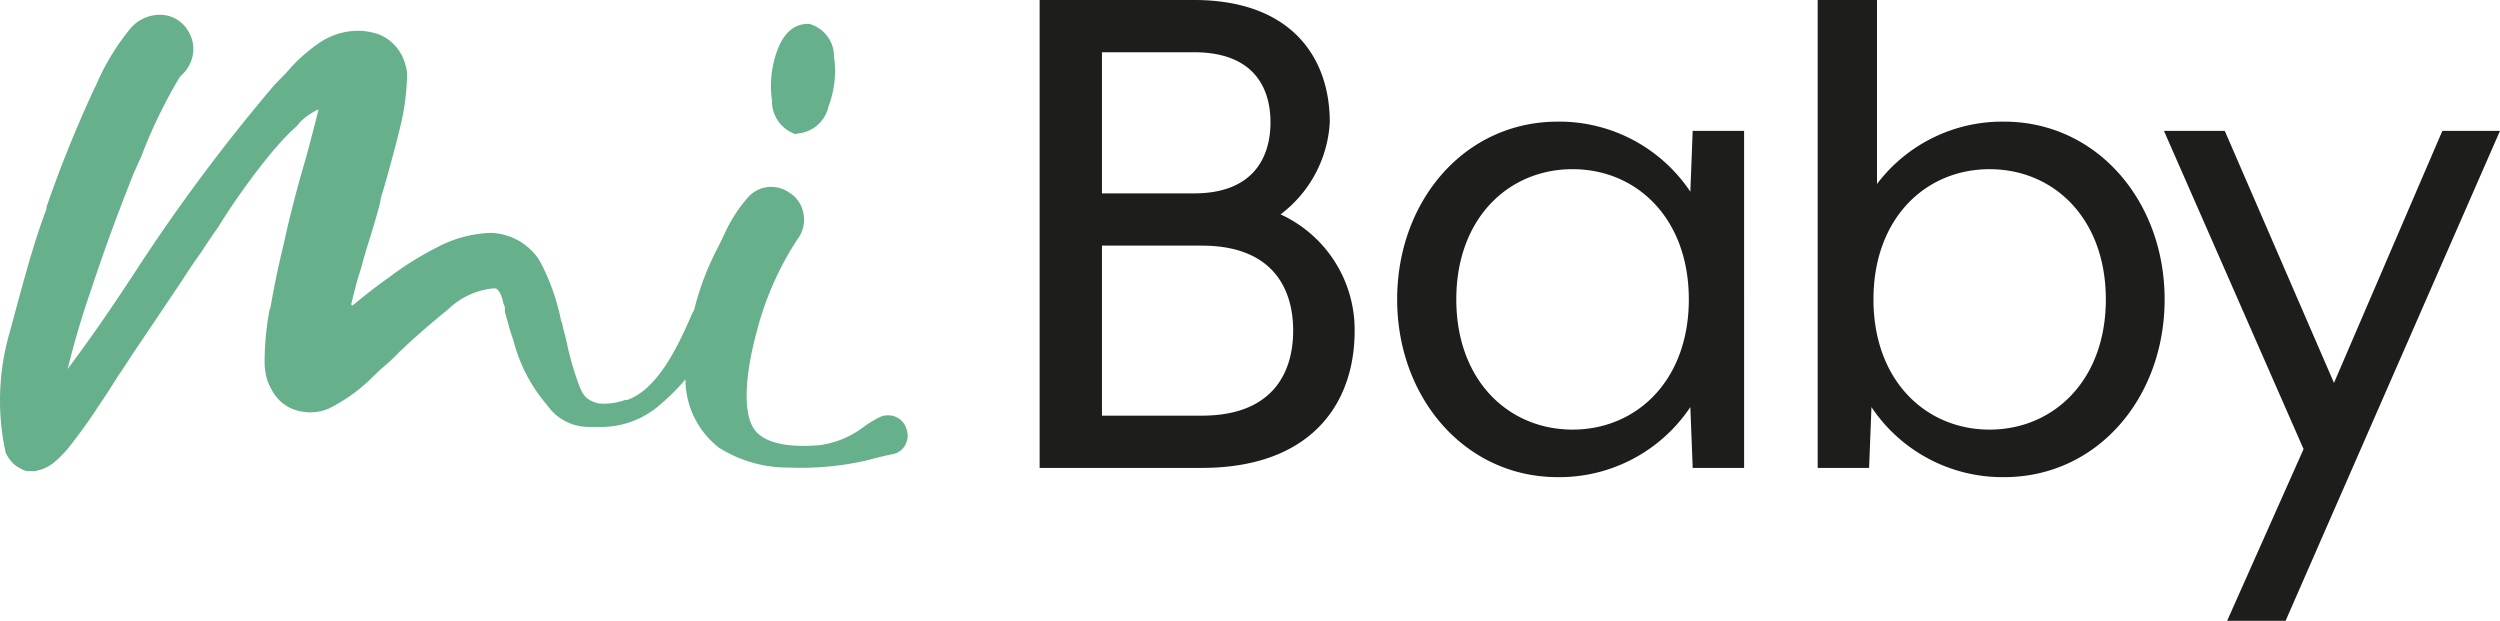 <?xml version="1.0" encoding="UTF-8" standalone="no"?>
<svg
   id="Ebene_1"
   data-name="Ebene 1"
   width="52.493mm"
   height="13.035mm"
   viewBox="0 0 148.798 36.95"
   version="1.1"
   sodipodi:docname="logo-small.svg"
   inkscape:version="1.1.2 (0a00cf5339, 2022-02-04)"
   xmlns:inkscape="http://www.inkscape.org/namespaces/inkscape"
   xmlns:sodipodi="http://sodipodi.sourceforge.net/DTD/sodipodi-0.dtd"
   xmlns="http://www.w3.org/2000/svg"
   xmlns:svg="http://www.w3.org/2000/svg">
  <sodipodi:namedview
     id="namedview23"
     pagecolor="#ffffff"
     bordercolor="#666666"
     borderopacity="1.0"
     inkscape:pageshadow="2"
     inkscape:pageopacity="0.0"
     inkscape:pagecheckerboard="0"
     inkscape:document-units="mm"
     showgrid="false"
     inkscape:zoom="4.4383854"
     inkscape:cx="151.1811"
     inkscape:cy="56.777404"
     inkscape:window-width="2560"
     inkscape:window-height="1371"
     inkscape:window-x="0"
     inkscape:window-y="32"
     inkscape:window-maximized="1"
     inkscape:current-layer="Ebene_1" />
  <defs
     id="defs4">
    <style
       id="style2">
      .cls-1 {
        fill: #1d1d1b;
      }

      .cls-2 {
        fill: #66b08b;
      }
    </style>
  </defs>
  <g
     id="g20"
     transform="translate(-38.662,-28.05)">
    <path
       class="cls-1"
       d="m 100.54,28.05 h 9.19 c 5.66,0 8.08,3.29 8.08,7.28 a 7.37,7.37 0 0 1 -2.93,5.48 7.56,7.56 0 0 1 4.41,6.92 c 0,4.5 -2.74,8.17 -9.1,8.17 h -9.65 z m 9.19,11.51 c 3.48,0 4.55,-2.09 4.55,-4.23 0,-2.14 -1.07,-4.17 -4.55,-4.17 h -5.48 v 8.4 z m 0.46,13.23 c 4.18,0 5.44,-2.51 5.44,-5.06 0,-2.55 -1.26,-5.06 -5.44,-5.06 h -5.94 v 10.12 z"
       id="path6" />
    <path
       class="cls-1"
       d="m 121.82,45.87 c 0,-5.85 4,-10.58 9.56,-10.58 a 9.38,9.38 0 0 1 7.89,4.17 l 0.14,-3.62 h 3.06 V 55.9 h -3.06 l -0.14,-3.62 a 9.38,9.38 0 0 1 -7.89,4.17 c -5.53,0 -9.56,-4.73 -9.56,-10.58 z m 17.36,0 c 0,-4.83 -3.11,-7.75 -6.92,-7.75 -3.81,0 -6.92,2.92 -6.92,7.75 0,4.83 3.11,7.75 6.92,7.75 3.81,0 6.92,-2.92 6.92,-7.75 z"
       id="path8" />
    <path
       class="cls-1"
       d="m 150.05,52.28 -0.14,3.62 h -3.06 V 28.05 h 3.53 V 39 a 9.34,9.34 0 0 1 7.56,-3.71 c 5.53,0 9.56,4.73 9.56,10.58 0,5.85 -4,10.58 -9.56,10.58 a 9.38,9.38 0 0 1 -7.89,-4.17 z M 164,45.87 c 0,-4.83 -3.11,-7.75 -6.92,-7.75 -3.81,0 -6.91,2.92 -6.91,7.75 0,4.83 3.11,7.75 6.91,7.75 3.8,0 6.92,-2.92 6.92,-7.75 z"
       id="path10" />
    <path
       class="cls-1"
       d="m 175.77,54.78 -8.31,-18.94 h 3.62 l 6.5,15 6.45,-15 h 3.43 L 174.7,65 h -3.48 z"
       id="path12" />
    <g
       id="g18">
      <path
         class="cls-2"
         d="m 86.11,36 v 0 0 a 2.06,2.06 0 0 0 1.86,-1.6 6,6 0 0 0 0.33,-3 2,2 0 0 0 -1.48,-1.93 h -0.06 c -0.83,0 -1.45,0.54 -1.83,1.57 a 6.12,6.12 0 0 0 -0.32,3 2.06,2.06 0 0 0 1.42,2"
         id="path14" />
      <path
         class="cls-2"
         d="m 92.59,53.51 a 1.11,1.11 0 0 0 -0.62,-0.65 1.19,1.19 0 0 0 -0.91,0 6.64,6.64 0 0 0 -0.94,0.56 5.61,5.61 0 0 1 -2.7,1.13 c -1.85,0.15 -3.12,-0.12 -3.75,-0.8 -0.91,-1 -0.59,-3.65 0,-5.84 a 18.44,18.44 0 0 1 2.44,-5.6 1.9,1.9 0 0 0 0.38,-1.5 1.82,1.82 0 0 0 -0.89,-1.32 1.84,1.84 0 0 0 -2.42,0.31 8.66,8.66 0 0 0 -1.41,2.2 c -0.14,0.3 -0.27,0.55 -0.37,0.76 A 16.55,16.55 0 0 0 80,46.4 c 0,0.11 -0.1,0.21 -0.15,0.33 -0.93,2.18 -2.12,4.5 -3.84,5.12 h -0.12 a 3.72,3.72 0 0 1 -1.62,0.21 v 0 C 73.57,51.87 73.36,51.6 73.1,50.91 A 17.63,17.63 0 0 1 72.45,48.7 c -0.09,-0.44 -0.19,-0.84 -0.29,-1.18 0,-0.14 -0.07,-0.28 -0.11,-0.42 -0.04,-0.14 -0.06,-0.3 -0.1,-0.44 a 12.65,12.65 0 0 0 -1.18,-3.11 3.58,3.58 0 0 0 -2.9,-1.64 7.33,7.33 0 0 0 -3.23,0.88 18.73,18.73 0 0 0 -2.8,1.75 c -0.76,0.54 -1.5,1.11 -2.2,1.7 v 0 l -0.08,-0.07 v 0 c 0.1,-0.41 0.21,-0.84 0.32,-1.26 0.11,-0.42 0.24,-0.77 0.34,-1.15 0.1,-0.38 0.31,-1.08 0.53,-1.78 0.22,-0.7 0.39,-1.31 0.53,-1.85 a 3.53,3.53 0 0 1 0.08,-0.4 c 0.31,-1 0.61,-2.14 0.9,-3.23 0.05,-0.19 0.1,-0.4 0.15,-0.61 a 14.28,14.28 0 0 0 0.48,-3.32 c 0,-0.14 0,-0.36 -0.11,-0.69 a 2.64,2.64 0 0 0 -1.61,-1.8 4.36,4.36 0 0 0 -0.84,-0.18 4.07,4.07 0 0 0 -2.66,0.7 9.63,9.63 0 0 0 -1.94,1.75 L 55,33.1 a 107.67,107.67 0 0 0 -8.3,11.14 c -0.77,1.18 -1.56,2.35 -2.34,3.47 -0.56,0.79 -1.12,1.56 -1.67,2.3 0.39,-1.6 0.86,-3.19 1.4,-4.73 0.77,-2.34 1.63,-4.67 2.53,-6.92 l 0.45,-1 a 29.69,29.69 0 0 1 2.3,-4.74 v 0 l 0.1,-0.1 v 0 a 2.15,2.15 0 0 0 0.67,-1.22 2,2 0 0 0 -0.29,-1.42 1.93,1.93 0 0 0 -1.64,-0.95 v 0 a 2.33,2.33 0 0 0 -1.75,0.77 13.94,13.94 0 0 0 -2,3.23 3.26,3.26 0 0 1 -0.16,0.34 73.19,73.19 0 0 0 -2.87,7.1 v 0.07 a 0.55,0.55 0 0 1 -0.05,0.18 C 40.65,42.54 40,45 39.25,47.79 A 14.5,14.5 0 0 0 39,55 a 2.39,2.39 0 0 0 0.29,0.46 1.76,1.76 0 0 0 0.45,0.4 L 40,56 a 1,1 0 0 0 0.29,0.09 h 0.37 0.11 l 0.19,-0.06 H 41 a 2.52,2.52 0 0 0 1,-0.56 6.54,6.54 0 0 0 0.69,-0.71 c 0.58,-0.72 1.13,-1.48 1.64,-2.24 l 0.09,-0.15 c 0.43,-0.62 0.85,-1.27 1.26,-1.93 0.27,-0.39 0.54,-0.8 0.8,-1.21 q 1.35,-2 3,-4.46 0.64,-1 1.2,-1.77 c 0.29,-0.46 0.61,-0.93 0.95,-1.41 A 41.18,41.18 0 0 1 55,36.92 l 0.12,-0.13 a 13.18,13.18 0 0 1 1.1,-1.14 1.33,1.33 0 0 0 0.26,-0.29 3.67,3.67 0 0 1 1.14,-0.8 c -0.24,1 -0.51,2 -0.78,3 -0.48,1.62 -0.92,3.3 -1.29,5 -0.3,1.23 -0.57,2.51 -0.79,3.79 l -0.06,0.16 a 17,17 0 0 0 -0.29,3.17 3.92,3.92 0 0 0 0.16,1 4,4 0 0 0 0.42,0.83 2.39,2.39 0 0 0 1.46,1 2.83,2.83 0 0 0 1.75,-0.13 9.89,9.89 0 0 0 2.66,-1.91 L 61.35,50 c 0.29,-0.23 0.63,-0.54 1,-0.92 0.9,-0.87 1.91,-1.75 3,-2.63 a 4.46,4.46 0 0 1 2.62,-1.23 1,1 0 0 1 0.22,0 v 0 c 0.23,0.17 0.29,0.36 0.41,0.76 0,0.1 0.06,0.21 0.11,0.34 v 0.16 c 0,0.05 0,0.1 0,0.13 0.08,0.27 0.12,0.43 0.16,0.56 0.04,0.13 0.07,0.25 0.12,0.45 l 0.25,0.77 a 9.48,9.48 0 0 0 2,3.79 3,3 0 0 0 2.39,1.28 H 74 74.25 74.6 v 0 a 5.3,5.3 0 0 0 3.4,-1.37 12.58,12.58 0 0 0 1.46,-1.46 5.15,5.15 0 0 0 2,4.07 7.67,7.67 0 0 0 4.11,1.18 17.91,17.91 0 0 0 4.7,-0.43 v 0 c 0.5,-0.14 1,-0.26 1.52,-0.37 a 1.07,1.07 0 0 0 0.78,-0.6 1.14,1.14 0 0 0 0,-1"
         id="path16" />
    </g>
  </g>
</svg>
